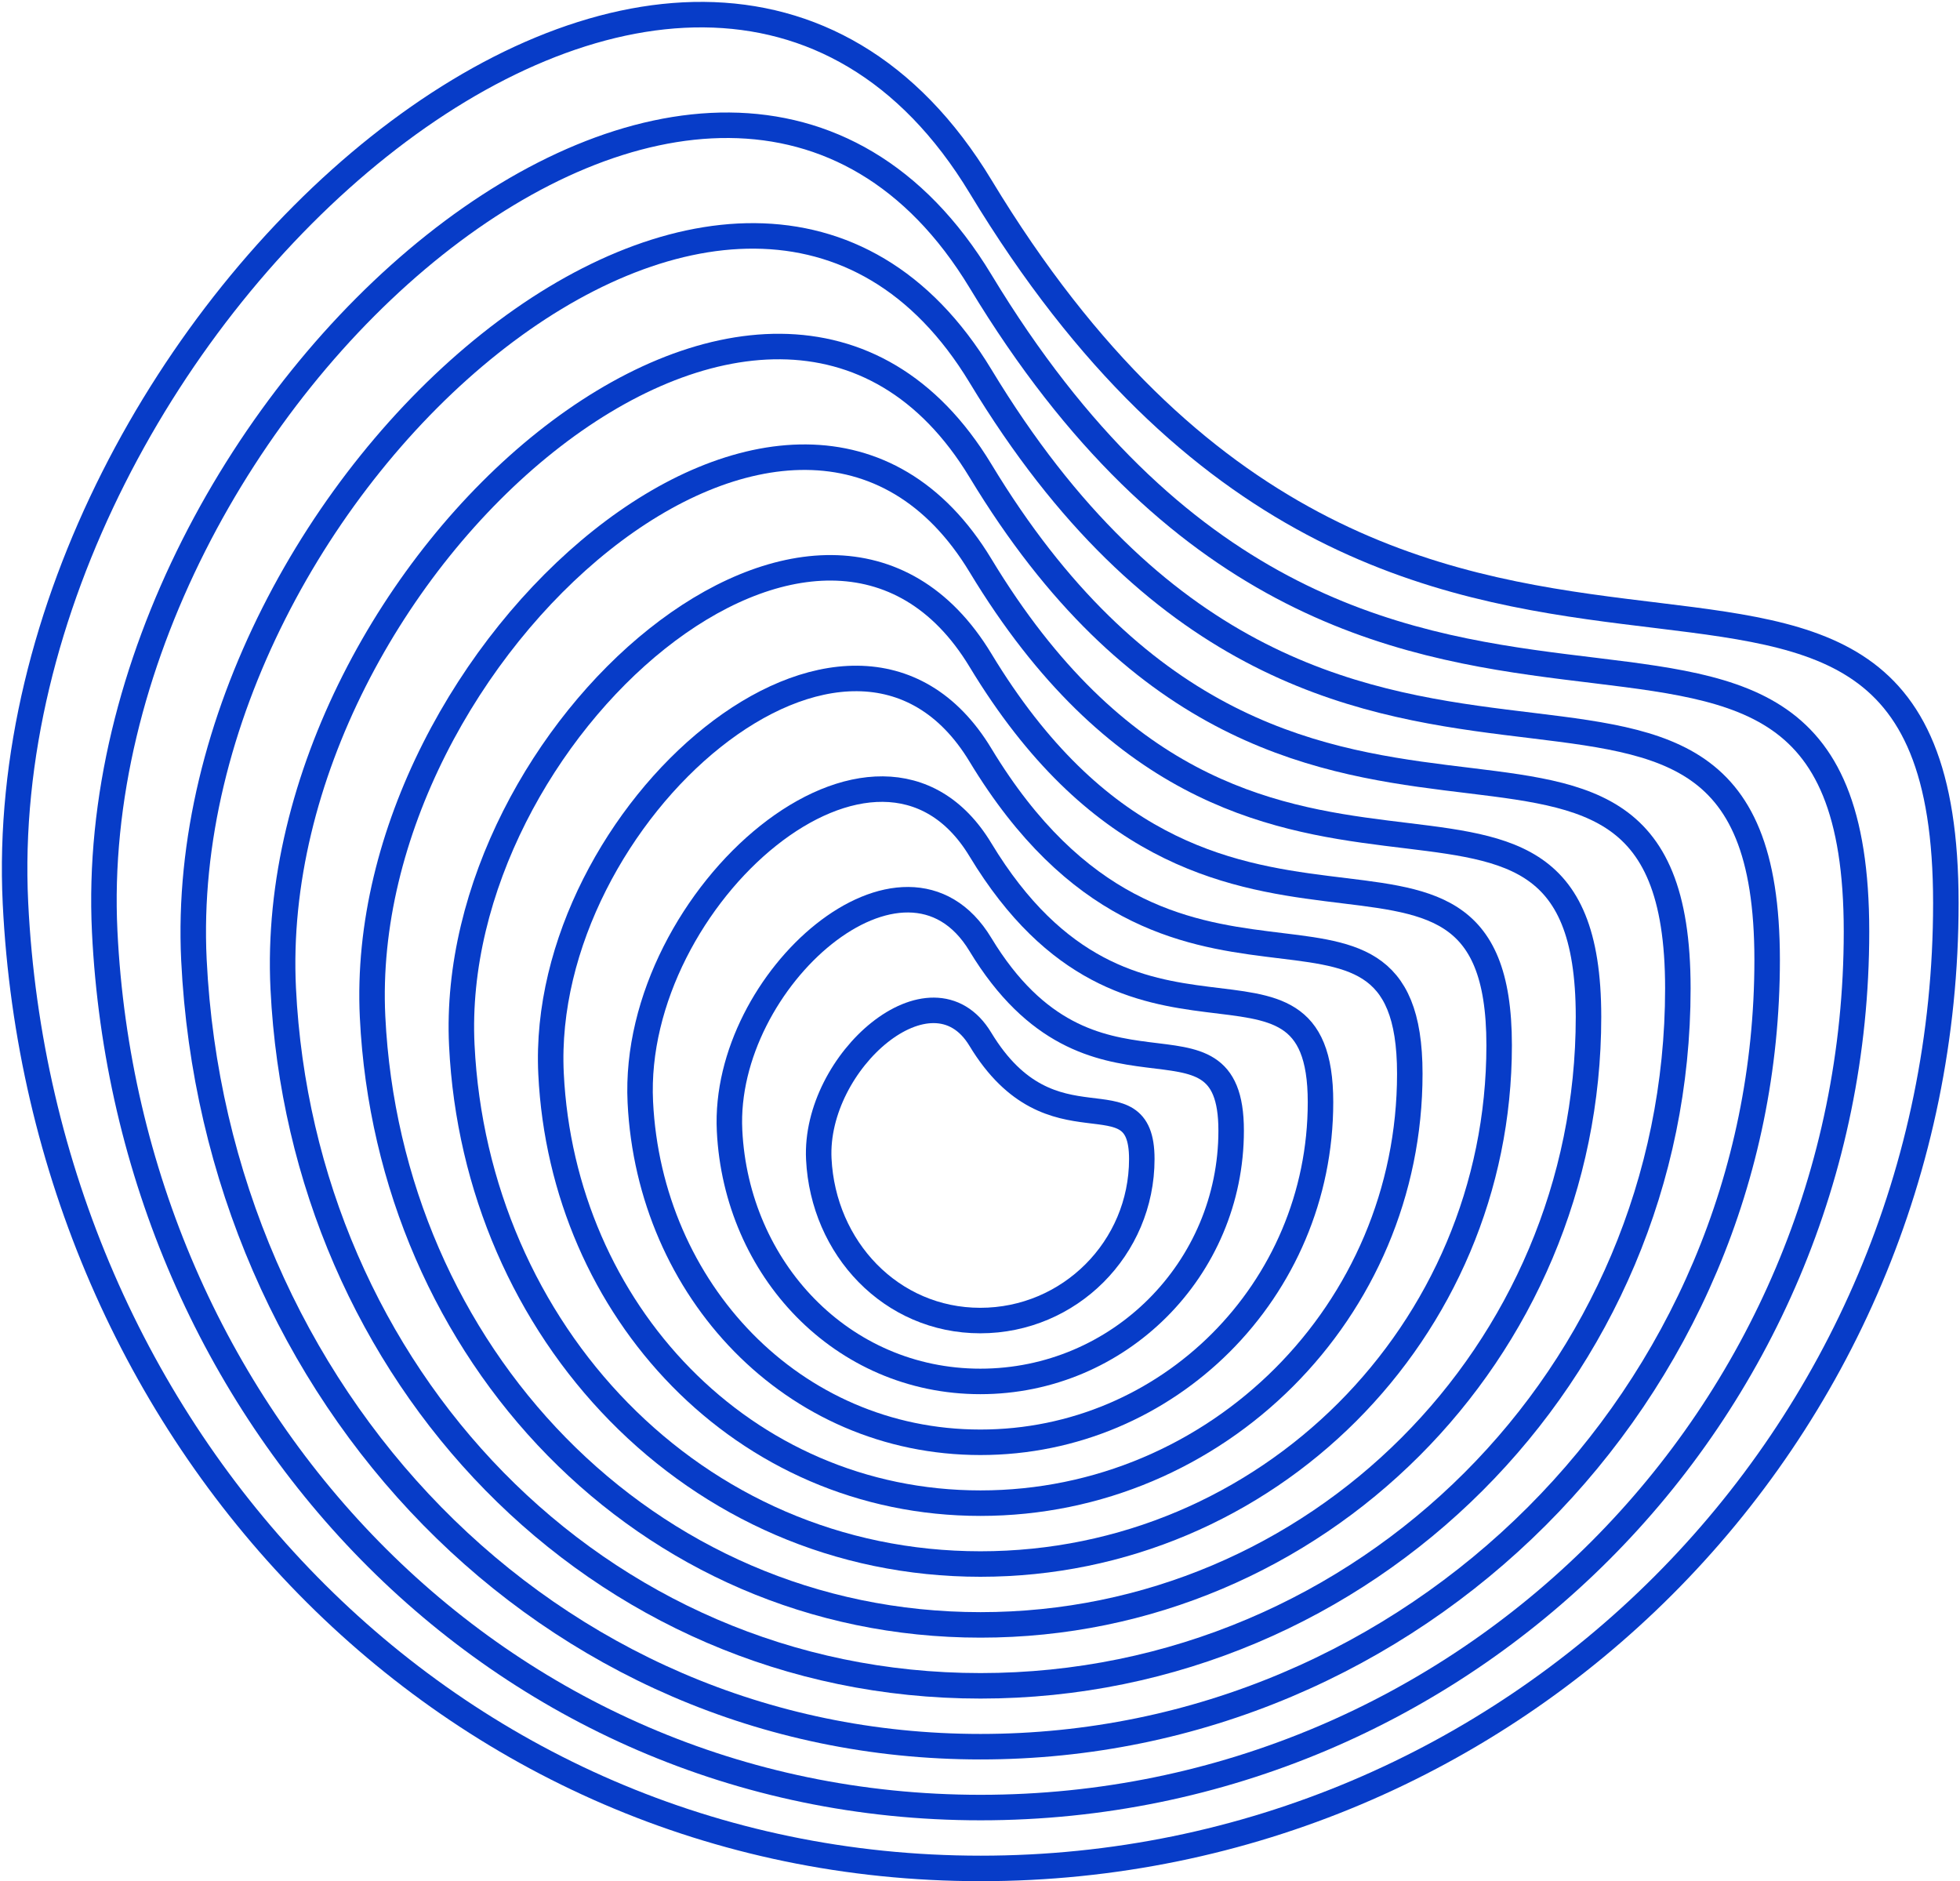 <?xml version="1.0" encoding="utf-8"?>
<svg xmlns="http://www.w3.org/2000/svg" fill="none" height="100%" overflow="visible" preserveAspectRatio="none" style="display: block;" viewBox="0 0 670 643" width="100%">
<g id="Group">
<path d="M665.163 308.696C665.163 490.918 517.446 638.635 335.225 638.635C153.003 638.635 14.167 490.693 5.286 308.696C-4.433 109.263 236.284 -99.808 335.225 63.814C482.064 306.634 665.163 126.474 665.163 308.696Z" id="Vector" stroke="#073CC8" stroke-width="8.716"/>
<path d="M634.62 318.414C634.62 483.772 500.561 617.83 335.204 617.83C169.847 617.83 43.833 483.588 35.789 318.414C26.969 137.438 245.41 -52.297 335.204 96.175C468.466 316.536 634.62 153.037 634.62 318.414Z" id="Vector_2" stroke="#073CC8" stroke-width="8.716"/>
<path d="M604.075 328.133C604.075 476.626 483.697 597.025 335.184 597.025C186.67 597.025 73.519 476.462 66.292 328.133C58.37 165.613 254.536 -4.787 335.184 128.557C454.848 326.438 604.075 179.62 604.075 328.133Z" id="Vector_3" stroke="#073CC8" stroke-width="8.716"/>
<path d="M573.552 337.851C573.552 469.5 466.833 576.22 335.184 576.22C203.535 576.22 103.226 469.337 96.815 337.851C89.792 193.768 263.683 42.724 335.184 160.938C441.27 336.361 573.552 206.202 573.552 337.851Z" id="Vector_4" stroke="#073CC8" stroke-width="8.716"/>
<path d="M543.009 347.57C543.009 462.354 449.968 555.395 335.184 555.395C220.4 555.395 132.933 462.211 127.359 347.57C121.234 221.944 272.871 90.234 335.184 193.319C427.673 346.284 543.009 232.785 543.009 347.57Z" id="Vector_5" stroke="#073CC8" stroke-width="8.716"/>
<path d="M512.465 357.288C512.465 455.208 433.083 534.59 335.163 534.59C237.243 534.59 162.619 455.086 157.862 357.288C152.635 250.119 281.998 137.765 335.163 225.68C414.075 356.165 512.465 259.368 512.465 357.288Z" id="Vector_6" stroke="#073CC8" stroke-width="8.716"/>
<path d="M481.921 367.007C481.921 448.063 416.199 513.785 335.143 513.785C254.088 513.785 192.306 447.981 188.365 367.007C184.037 278.275 291.124 185.275 335.143 258.062C400.477 366.088 481.921 285.952 481.921 367.007Z" id="Vector_7" stroke="#073CC8" stroke-width="8.716"/>
<path d="M451.397 376.725C451.397 440.937 399.354 492.98 335.143 492.98C270.931 492.98 222.012 440.855 218.888 376.725C215.458 306.45 300.271 232.785 335.143 290.443C386.88 376.011 451.397 312.534 451.397 376.725Z" id="Vector_8" stroke="#073CC8" stroke-width="8.716"/>
<path d="M420.853 386.444C420.853 433.791 382.469 472.175 335.122 472.175C287.775 472.175 251.698 433.729 249.391 386.444C246.86 334.625 309.417 280.296 335.122 322.804C373.282 385.892 420.853 339.097 420.853 386.444Z" id="Vector_9" stroke="#073CC8" stroke-width="8.716"/>
<path d="M390.31 396.162C390.31 426.645 365.585 451.37 335.102 451.37C304.619 451.37 281.385 426.625 279.894 396.162C278.261 362.801 318.544 327.806 335.102 355.185C359.664 395.815 390.31 365.68 390.31 396.162Z" id="Vector_10" stroke="#073CC8" stroke-width="8.716"/>
</g>
</svg>
